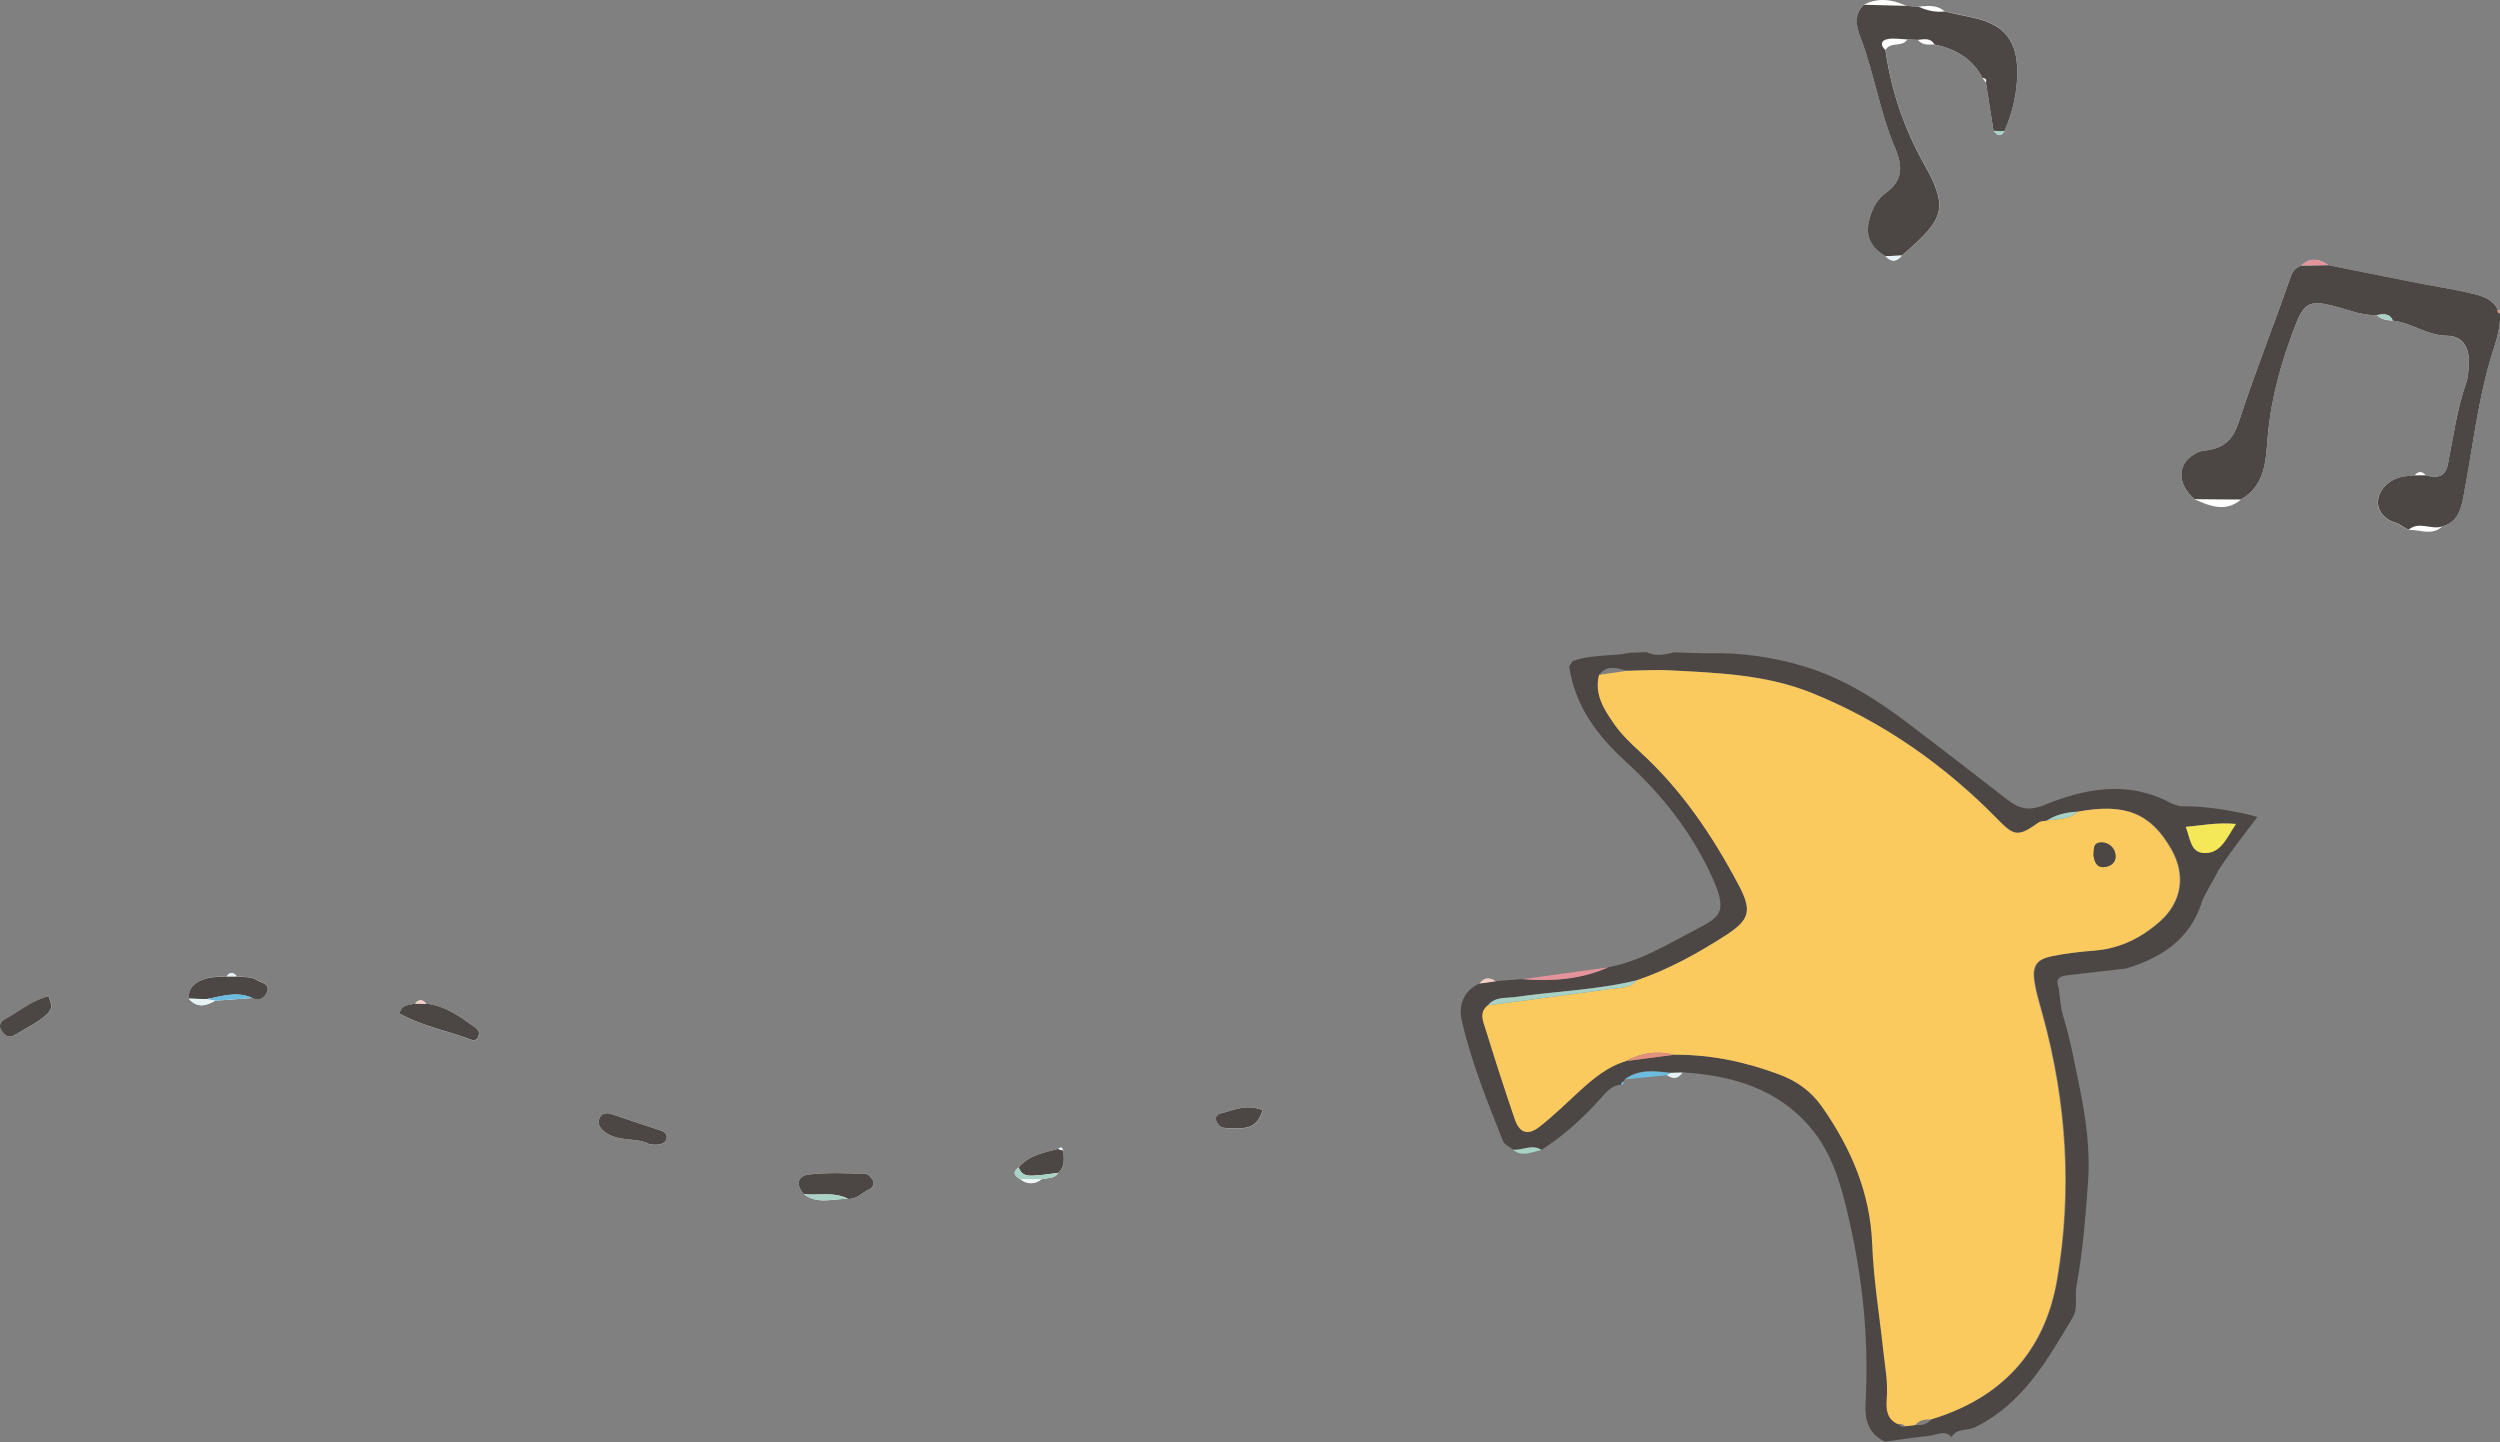<?xml version="1.0" encoding="UTF-8"?><svg id="_レイヤー_2" xmlns="http://www.w3.org/2000/svg" width="222.07" height="128.09" viewBox="0 0 222.07 128.09"><rect x="0" y="0" width="222.07" height="128.09" fill="#808080" stroke="none"/><defs><style>.cls-1{fill:#f3d0c4;}.cls-2{fill:#f0f6fa;}.cls-3{fill:#f4e859;}.cls-4{fill:#e7f2f7;}.cls-5{fill:#e4907e;}.cls-6{fill:#e4939b;}.cls-7{fill:#fff;}.cls-8{fill:#fbca5f;}.cls-9{fill:#a8d2c5;}.cls-10{fill:#6cbcdf;}.cls-11{fill:#4c4744;}</style></defs><g id="contents"><path class="cls-7" d="m94,104.18c.63-.56.5-1.29.44-2.01-.09-.24-.22-.34-.43-.12-1.28.33-2.6.56-3.52,1.64-.61.46-.35.79.17,1.07.61.45,1.23.45,1.84,0,.52-.16,1.16,0,1.51-.59Z"/><path class="cls-7" d="m22.42,88.65c.64.29,1.1-.04,1.31-.56.29-.75-.6-.81-.92-1.04-.44-.32-1.17-.24-1.78-.33-.3-.4-.6-.39-.89,0-.62.06-1.27.02-1.86.2-.84.25-1.55.72-1.51,1.78.72.86,1.52.67,2.35.19,1.1-.08,2.2-.16,3.31-.24Z"/><path class="cls-7" d="m35.5,90.04c1.96,1.11,4.22,1.51,6.32,2.31.34.13.61.04.71-.35.09-.35-.06-.54-.36-.76-1.32-.94-2.62-1.9-4.3-2.07-.32-.4-.66-.42-1-.02-.49.17-1.17.02-1.37.89Z"/><path class="cls-7" d="m75.32,106.49c.78.07,1.26-.57,1.89-.84.3-.13.48-.49.32-.8-.13-.25-.43-.58-.66-.59-1.67-.03-3.37-.13-5.02.07-1.05.13-1.16.94-.44,1.75,1.23.93,2.6.39,3.92.41Z"/><path class="cls-7" d="m59.2,101.15c.14-.53-.37-.7-.84-.84-1.34-.42-2.67-.9-4.01-1.34-.39-.13-.83-.14-1.05.26-.28.48-.05.94.34,1.26,1.28,1.03,3.01.5,4.07,1.16.83.14,1.36-.03,1.48-.49Z"/><path class="cls-7" d="m.56,90.46c-.41.22-.79.59-.37,1.15.31.42.61.65,1.18.3.93-.58,1.92-1.02,2.76-1.77.68-.61.4-1.04.19-1.64-1.44.34-2.53,1.29-3.77,1.97Z"/><path class="cls-7" d="m108.54,98.89c-.35.09-.61.31-.51.64.09.27.37.63.61.65.7.08,1.43.12,2.11-.02.7-.15,1.19-.67,1.41-1.55-1.38-.55-2.49-.03-3.62.27Z"/><path class="cls-11" d="m75.32,106.49c.78.07,1.26-.57,1.89-.84.3-.13.48-.49.32-.8-.13-.25-.43-.58-.66-.59-1.67-.03-3.37-.13-5.02.07-1.05.13-1.16.94-.44,1.75,1.31.13,2.67-.24,3.92.41Z"/><path class="cls-11" d="m36.86,89.14c-.49.17-1.17.02-1.37.89,1.96,1.11,4.22,1.51,6.32,2.31.34.13.61.04.71-.35.09-.35-.06-.54-.36-.76-1.32-.94-2.62-1.9-4.3-2.07-.33,0-.67-.02-1-.02Z"/><path class="cls-11" d="m57.72,101.64c.83.14,1.36-.03,1.48-.49.14-.53-.37-.7-.84-.84-1.34-.42-2.67-.9-4.01-1.34-.39-.13-.83-.14-1.05.26-.28.48-.05.94.34,1.26,1.28,1.03,3.01.5,4.07,1.16Z"/><path class="cls-11" d="m20.13,86.73c-.62.06-1.27.02-1.86.2-.84.25-1.55.72-1.51,1.78.51.02,1.02.03,1.53.05,1.37-.23,2.74-.75,4.13-.1.64.29,1.1-.04,1.31-.56.29-.75-.6-.81-.92-1.04-.44-.32-1.17-.24-1.78-.33-.3,0-.59,0-.89,0Z"/><path class="cls-11" d="m4.32,88.49c-1.44.34-2.53,1.29-3.77,1.97-.41.22-.79.59-.37,1.15.31.42.61.65,1.18.3.93-.58,1.92-1.02,2.76-1.77.68-.61.4-1.04.19-1.64Z"/><path class="cls-11" d="m112.15,98.61c-1.38-.55-2.49-.03-3.62.27-.35.09-.61.31-.51.64.09.27.37.63.61.65.7.08,1.43.12,2.11-.02.7-.15,1.19-.67,1.41-1.55Z"/><path class="cls-11" d="m94,104.18c.63-.56.5-1.29.44-2.01-.15,0-.3-.04-.43-.12-1.28.33-2.6.56-3.52,1.64.3.89,1.04.75,1.71.71.6-.04,1.21-.15,1.81-.22Z"/><path class="cls-10" d="m22.42,88.65c-1.39-.66-2.76-.13-4.13.1.27.05.55.09.83.14,1.1-.08,2.2-.16,3.31-.24Z"/><path class="cls-9" d="m94,104.18c-.6.08-1.2.18-1.81.22-.67.05-1.41.19-1.71-.71-.61.46-.35.79.17,1.07.61,0,1.23,0,1.84,0,.52-.16,1.16,0,1.51-.59Z"/><path class="cls-9" d="m75.32,106.49c-1.25-.65-2.61-.27-3.92-.41,1.22.93,2.6.39,3.92.41Z"/><path class="cls-4" d="m19.11,88.89c-.28-.05-.55-.09-.83-.14-.51-.02-1.02-.03-1.52-.05.72.86,1.52.67,2.35.19Z"/><path class="cls-2" d="m92.49,104.77c-.61,0-1.23,0-1.84,0,.61.45,1.23.45,1.84,0Z"/><path class="cls-4" d="m20.13,86.73c.3,0,.59,0,.89,0-.3-.4-.6-.39-.89,0Z"/><path class="cls-1" d="m36.86,89.14c.33,0,.67.02,1,.02-.32-.4-.66-.42-1-.02Z"/><path class="cls-4" d="m94.01,102.06c.13.08.28.12.43.12-.09-.24-.22-.34-.43-.12Z"/><path class="cls-11" d="m200.51,72.58s-3.24,4.2-3.56,4.93c-.25.56-1.17,1.99-1.35,2.58-1.04,3.35-3.6,4.98-6.74,5.94-1.69.19-3.38.38-5.06.58-.65.08-1.29.18-.94,1.11.13.86.16,1.76.42,2.59.64,2.07,1.01,4.19,1.45,6.3.57,2.76.95,5.6.75,8.36-.22,3.1-.47,6.23-1.04,9.32-.16.86.18,1.89-.31,2.71-2.26,3.8-4.43,7.67-8.66,9.77-.7.35-1.64.06-2.12.88-.62-.67-1.31-.18-1.96-.11-1.32.14-2.63.34-3.94.52-1.53-.71-1.82-1.99-1.73-3.53.29-5.43-.24-10.8-1.45-16.1-.66-2.91-1.41-5.84-3.4-8.21-2.97-3.55-7.02-4.68-11.42-4.97-.36,0-.71.02-1.07.03-1.39-.14-2.8-.36-4.04.57,0,0-.11.2-.11.2-.14.04-.22.14-.22.3-.77.04-1.23.54-1.71,1.09-1.59,1.79-3.34,3.4-5.37,4.7-.84-.56-1.7.06-2.54-.03-.3-.25-.75-.44-.88-.75-1.39-3.5-2.81-7-3.66-10.68-.32-1.37.13-2.65,1.57-3.33.49-.07.97-.13,1.46-.2.79-.06,1.58-.12,2.37-.18,2.61.21,5.17.03,7.61-1.05,2.91-.54,5.36-2.1,7.94-3.44,1.92-1,2.67-1.43,1.39-4.33-1.82-4.11-4.53-7.55-7.84-10.56-2.5-2.28-4.45-4.91-4.96-8.38.08-.13.15-.26.23-.39,0,0,.11-.11.11-.11,1.65-.59,3.42-.39,5.11-.73.47-.02.94-.04,1.41-.05.83.41,1.66.21,2.48.01,1.1.03,2.2.11,3.29.09,2.76-.06,5.44.35,8.09,1.12,3.52,1.03,6.53,2.94,9.41,5.12,2.93,2.22,5.83,4.47,8.73,6.72,1.04.81,1.9,1.11,3.36.51,3.63-1.48,7.43-2.19,11.19-.18.27.14.58.22.88.3,3.28-.07,6.83.94,6.83.94Zm-19.4.47c-1.83,1.3-2.17,1.24-3.65-.28-4.73-4.83-10.18-8.65-16.45-11.2-4.04-1.65-8.37-1.81-12.66-2.03-1.27-.07-2.54.02-3.82.04-.87-.21-1.77-.58-2.47.36-.45,1.73.45,3.09,1.35,4.38.63.9,1.45,1.69,2.27,2.44,3.7,3.37,6.45,7.45,8.77,11.83,1.23,2.33,1,3.12-1.19,4.52-2.47,1.59-5.03,3-7.82,3.95-3.56.88-7.23.97-10.84,1.5-.83.12-1.78-.06-2.42.73-.83.66-.4,1.47-.18,2.18.82,2.65,1.67,5.3,2.57,7.93.42,1.22,1.16,1.48,2.18.69,1.25-.97,2.38-2.1,3.56-3.17,1.24-1.13,2.51-2.21,4.17-2.68,1.43-.19,2.87-.37,4.3-.56,3.23-.02,6.33.63,9.36,1.77,1.56.59,2.82,1.51,3.76,2.85,2.56,3.66,4.28,7.6,4.46,12.18.12,3.19.65,6.35.99,9.53.15,1.43.42,2.84.3,4.29-.08.89.01,1.79,1.03,2.21.16.22.35.3.61.17.3-.04.61-.08.91-.11.55.07,1.02-.1,1.39-.5,6.24-1.89,10.09-6.01,11.18-12.43,1.35-7.9.84-15.74-1.28-23.47-.27-1-.59-2-.74-3.02-.2-1.36.2-1.94,1.55-2.22,1.25-.26,2.53-.39,3.8-.5,2.25-.18,4.12-1.11,5.79-2.58,1.93-1.7,2.34-4.09,1.03-6.4-1.83-3.22-4.13-4.15-8.33-3.35-.98.04-1.91.26-2.75.79-.23.05-.51.03-.69.16Zm13.05.39c.4,1.06.43,2.24,1.57,2.32,1.5.1,2-1.23,2.88-2.57-1.72-.15-3,.13-4.45.26Z"/><path class="cls-6" d="m135.24,86.98c2.61.21,5.17.03,7.61-1.05-2.54.35-5.07.7-7.61,1.05Z"/><path class="cls-10" d="m148.39,95.31c-1.39-.14-2.8-.36-4.04.57,1.24-.12,2.47-.25,3.71-.37.11-.06.22-.12.33-.19Z"/><path class="cls-9" d="m136.93,102.16c-.84-.56-1.7.06-2.54-.03.84.7,1.69.17,2.54.03Z"/><path class="cls-1" d="m131.41,87.37c.49-.07.97-.13,1.46-.2-.55-.41-1.04-.37-1.46.2Z"/><path class="cls-4" d="m148.39,95.31c-.1.07-.21.14-.33.19.54.39,1.01.34,1.39-.22-.36,0-.71.02-1.07.03Z"/><path class="cls-10" d="m144.23,96.08c-.14.04-.22.14-.22.3.17-.03.24-.13.22-.3Z"/><path class="cls-8" d="m144.46,94.25c-1.66.48-2.93,1.55-4.17,2.68-1.17,1.07-2.31,2.2-3.56,3.17-1.03.8-1.77.53-2.18-.69-.9-2.63-1.75-5.27-2.57-7.93-.22-.71-.64-1.52.18-2.18,3.61-.48,7.23-.94,10.84-1.45.84-.12,1.78-.02,2.42-.78,2.79-.95,5.35-2.37,7.82-3.95,2.19-1.41,2.42-2.2,1.19-4.52-2.32-4.38-5.07-8.46-8.77-11.83-.82-.75-1.64-1.54-2.27-2.44-.89-1.29-1.8-2.65-1.35-4.38.82-.12,1.65-.24,2.47-.36,1.27-.02,2.55-.11,3.82-.04,4.29.22,8.62.39,12.66,2.03,6.27,2.55,11.72,6.37,16.45,11.2,1.48,1.51,1.82,1.58,3.65.28.18-.13.46-.11.69-.16.94-.19,1.98-.01,2.75-.79,4.21-.8,6.51.13,8.33,3.35,1.31,2.31.9,4.7-1.03,6.4-1.67,1.47-3.54,2.4-5.79,2.58-1.27.1-2.55.24-3.8.5-1.35.28-1.75.86-1.55,2.22.15,1.02.46,2.02.74,3.02,2.12,7.73,2.62,15.57,1.28,23.47-1.09,6.42-4.94,10.54-11.18,12.43-.52,0-1.04.04-1.39.5-.3.04-.61.08-.91.11-.17-.18-.37-.24-.61-.17-1.01-.42-1.1-1.32-1.03-2.21.13-1.45-.14-2.87-.3-4.29-.34-3.18-.87-6.35-.99-9.53-.18-4.58-1.9-8.52-4.46-12.18-.94-1.34-2.2-2.27-3.76-2.85-3.02-1.14-6.12-1.79-9.36-1.77-1.51-.37-2.94-.18-4.3.56Zm42.6-17.25c.64-.12.99-.57.84-1.2-.13-.59-.64-.97-1.22-.97-.83,0-.66.71-.71,1.21.1.65.36,1.11,1.08.97Z"/><path class="cls-3" d="m198.61,73.19c-1.72-.15-3,.13-4.45.26.4,1.06.43,2.24,1.57,2.32,1.5.1,2-1.23,2.88-2.57Z"/><path class="cls-9" d="m132.17,89.3c3.61-.48,7.23-.94,10.84-1.45.84-.12,1.78-.02,2.42-.78-3.56.88-7.23.97-10.84,1.5-.83.12-1.78-.06-2.42.73Z"/><path class="cls-5" d="m148.76,93.69c-1.51-.37-2.94-.18-4.3.56,1.43-.19,2.87-.37,4.3-.56Z"/><path class="cls-9" d="m181.8,72.89c.94-.19,1.98-.01,2.75-.79-.98.04-1.91.26-2.75.79Z"/><path class="cls-11" d="m185.97,76.03c.1.65.36,1.11,1.08.97.64-.12.99-.57.84-1.2-.13-.59-.64-.97-1.22-.97-.83,0-.66.71-.71,1.21Z"/><path class="cls-7" d="m170.43.6c-.36-.03-.72-.05-1.09-.08-1.24-.57-2.49-.76-3.76-.11-.86.81-.7,1.88-.37,2.74,1.27,3.26,1.76,6.76,3.13,9.97.68,1.59.74,2.91-.83,4.03-.7.5-1.12,1.26-1.39,2.14-.45,1.47-.1,2.57,1.37,3.47.51.54.99.51,1.45-.06.18-.15.37-.31.54-.46,3.14-2.78,3.63-3.79,1.47-7.61-1.76-3.12-2.97-6.57-3.46-10.19.42-.78,1.5-.2,1.93-.94.31.01.63.03.94.04.39.5.94.42,1.47.41,1.84.39,3.37,1.23,4.27,2.97.1.14.21.29.31.43.22,1.42.45,2.85.67,4.27.32.38.64.61.97.01.74-1.67,1.14-3.42,1.14-5.24,0-2.84-1.2-4.25-3.96-4.84-.83-.18-1.67-.36-2.5-.54-.68-.61-1.5-.49-2.31-.42Z"/><path class="cls-7" d="m199.06,44.37c2.29-1.33,2.2-3.72,2.4-5.85.32-3.41,1.26-6.64,2.5-9.79.73-1.85,1.3-2.06,3.3-1.56,1.28.32,2.51.87,3.86.82.4.39.9.46,1.42.49,1.66.18,3.01,1.31,4.79,1.34,1.54.03,2.12,1.18,1.95,2.87-.04.4-.04.81-.17,1.18-.85,2.39-1.18,4.9-1.67,7.36-.25,1.26-1.03,1.21-1.96,1-.33-.4-.66-.4-1,0-.47.06-.95.06-1.39.2-.95.29-1.7,1.03-1.85,1.91-.16.96.53,1.81,1.5,2.08.49.14.78.47,1.2.65,1.01-.04,2.07.55,3-.3,1.39-.4,1.66-1.56,1.89-2.75.77-4.01,1.21-8.08,2.36-12.03.4-1.35.96-2.69.88-4.15v-.21s-.19-.09-.19-.09c-.4-.9-1.27-1.2-2.07-1.4-1.81-.45-3.67-.72-5.51-1.08-2.5-.49-4.99-1-7.48-1.5-.81-.58-1.61-.7-2.4.03-.42.2-.72.39-.92.94-1.52,4.35-3.22,8.64-4.65,13.01-.45,1.38-1.12,2.11-2.43,2.4-.38.08-.75.05-1.14.23-1.86.84-2.03,2.72-.35,4.18,1.37.61,2.75,1.18,4.13.03Z"/><path class="cls-11" d="m215.48,42.23c.93.21,1.71.26,1.96-1,.49-2.47.82-4.97,1.67-7.36.13-.37.13-.79.17-1.18.17-1.69-.4-2.85-1.95-2.87-1.78-.03-3.13-1.16-4.79-1.34-.29-.69-.86-.57-1.42-.49-1.36.05-2.59-.5-3.86-.82-2-.5-2.57-.29-3.3,1.56-1.24,3.16-2.17,6.38-2.5,9.79-.2,2.14-.11,4.52-2.4,5.85-1.38,0-2.76-.02-4.13-.03-1.69-1.46-1.51-3.35.35-4.18.39-.17.77-.14,1.14-.23,1.31-.29,1.98-1.03,2.43-2.4,1.43-4.38,3.13-8.66,4.65-13.01.19-.55.5-.73.92-.94.8,0,1.6-.02,2.4-.03,2.49.5,4.99,1.01,7.48,1.5,1.84.36,3.69.63,5.51,1.08.8.2,1.67.51,2.07,1.4-.04.17.03.27.2.3.08,1.46-.49,2.81-.88,4.15-1.15,3.94-1.59,8.01-2.36,12.03-.23,1.2-.5,2.36-1.89,2.75-.98.34-2.07-.51-3,.3-.42-.18-.71-.51-1.2-.65-.97-.27-1.66-1.12-1.5-2.08.15-.88.9-1.62,1.85-1.91.44-.14.93-.14,1.39-.2.33,0,.66,0,1,0Z"/><path class="cls-11" d="m176.1,6.92c-.9-1.74-2.43-2.58-4.27-2.97-.35-.62-.93-.46-1.47-.41-.31-.01-.63-.03-.94-.04-.59-.02-1.21-.14-1.78-.02-.57.12-.63.55-.16.96.5,3.62,1.7,7.07,3.46,10.19,2.16,3.82,1.67,4.83-1.47,7.61-.18.16-.36.31-.54.46-.48.02-.96.04-1.45.06-1.48-.9-1.82-2-1.37-3.47.27-.89.69-1.64,1.39-2.14,1.57-1.12,1.51-2.44.83-4.03-1.37-3.21-1.86-6.71-3.13-9.97-.33-.85-.49-1.93.37-2.73,1.25.04,2.51.07,3.76.1.36.03.72.05,1.09.08.74.33,1.5.51,2.31.42.83.18,1.67.37,2.5.54,2.76.59,3.96,2,3.96,4.84,0,1.82-.4,3.57-1.14,5.24-.32,0-.65,0-.97-.01-.22-1.42-.45-2.85-.67-4.27.07-.27,0-.43-.31-.43Z"/><path class="cls-6" d="m206.81,23.55c-.8,0-1.6.02-2.4.03.79-.73,1.59-.61,2.4-.03Z"/><path class="cls-4" d="m167.49,22.76c.48-.02.96-.04,1.45-.06-.46.57-.94.6-1.45.06Z"/><path class="cls-9" d="m211.13,27.98c.56-.08,1.13-.2,1.42.49-.52-.03-1.02-.1-1.42-.49Z"/><path class="cls-9" d="m177.08,11.63c.32,0,.65,0,.97.01-.33.6-.65.37-.97-.01Z"/><path class="cls-5" d="m222.06,27.84c-.17-.03-.23-.14-.2-.3,0,0,.2.09.2.09v.21Z"/></g></svg>